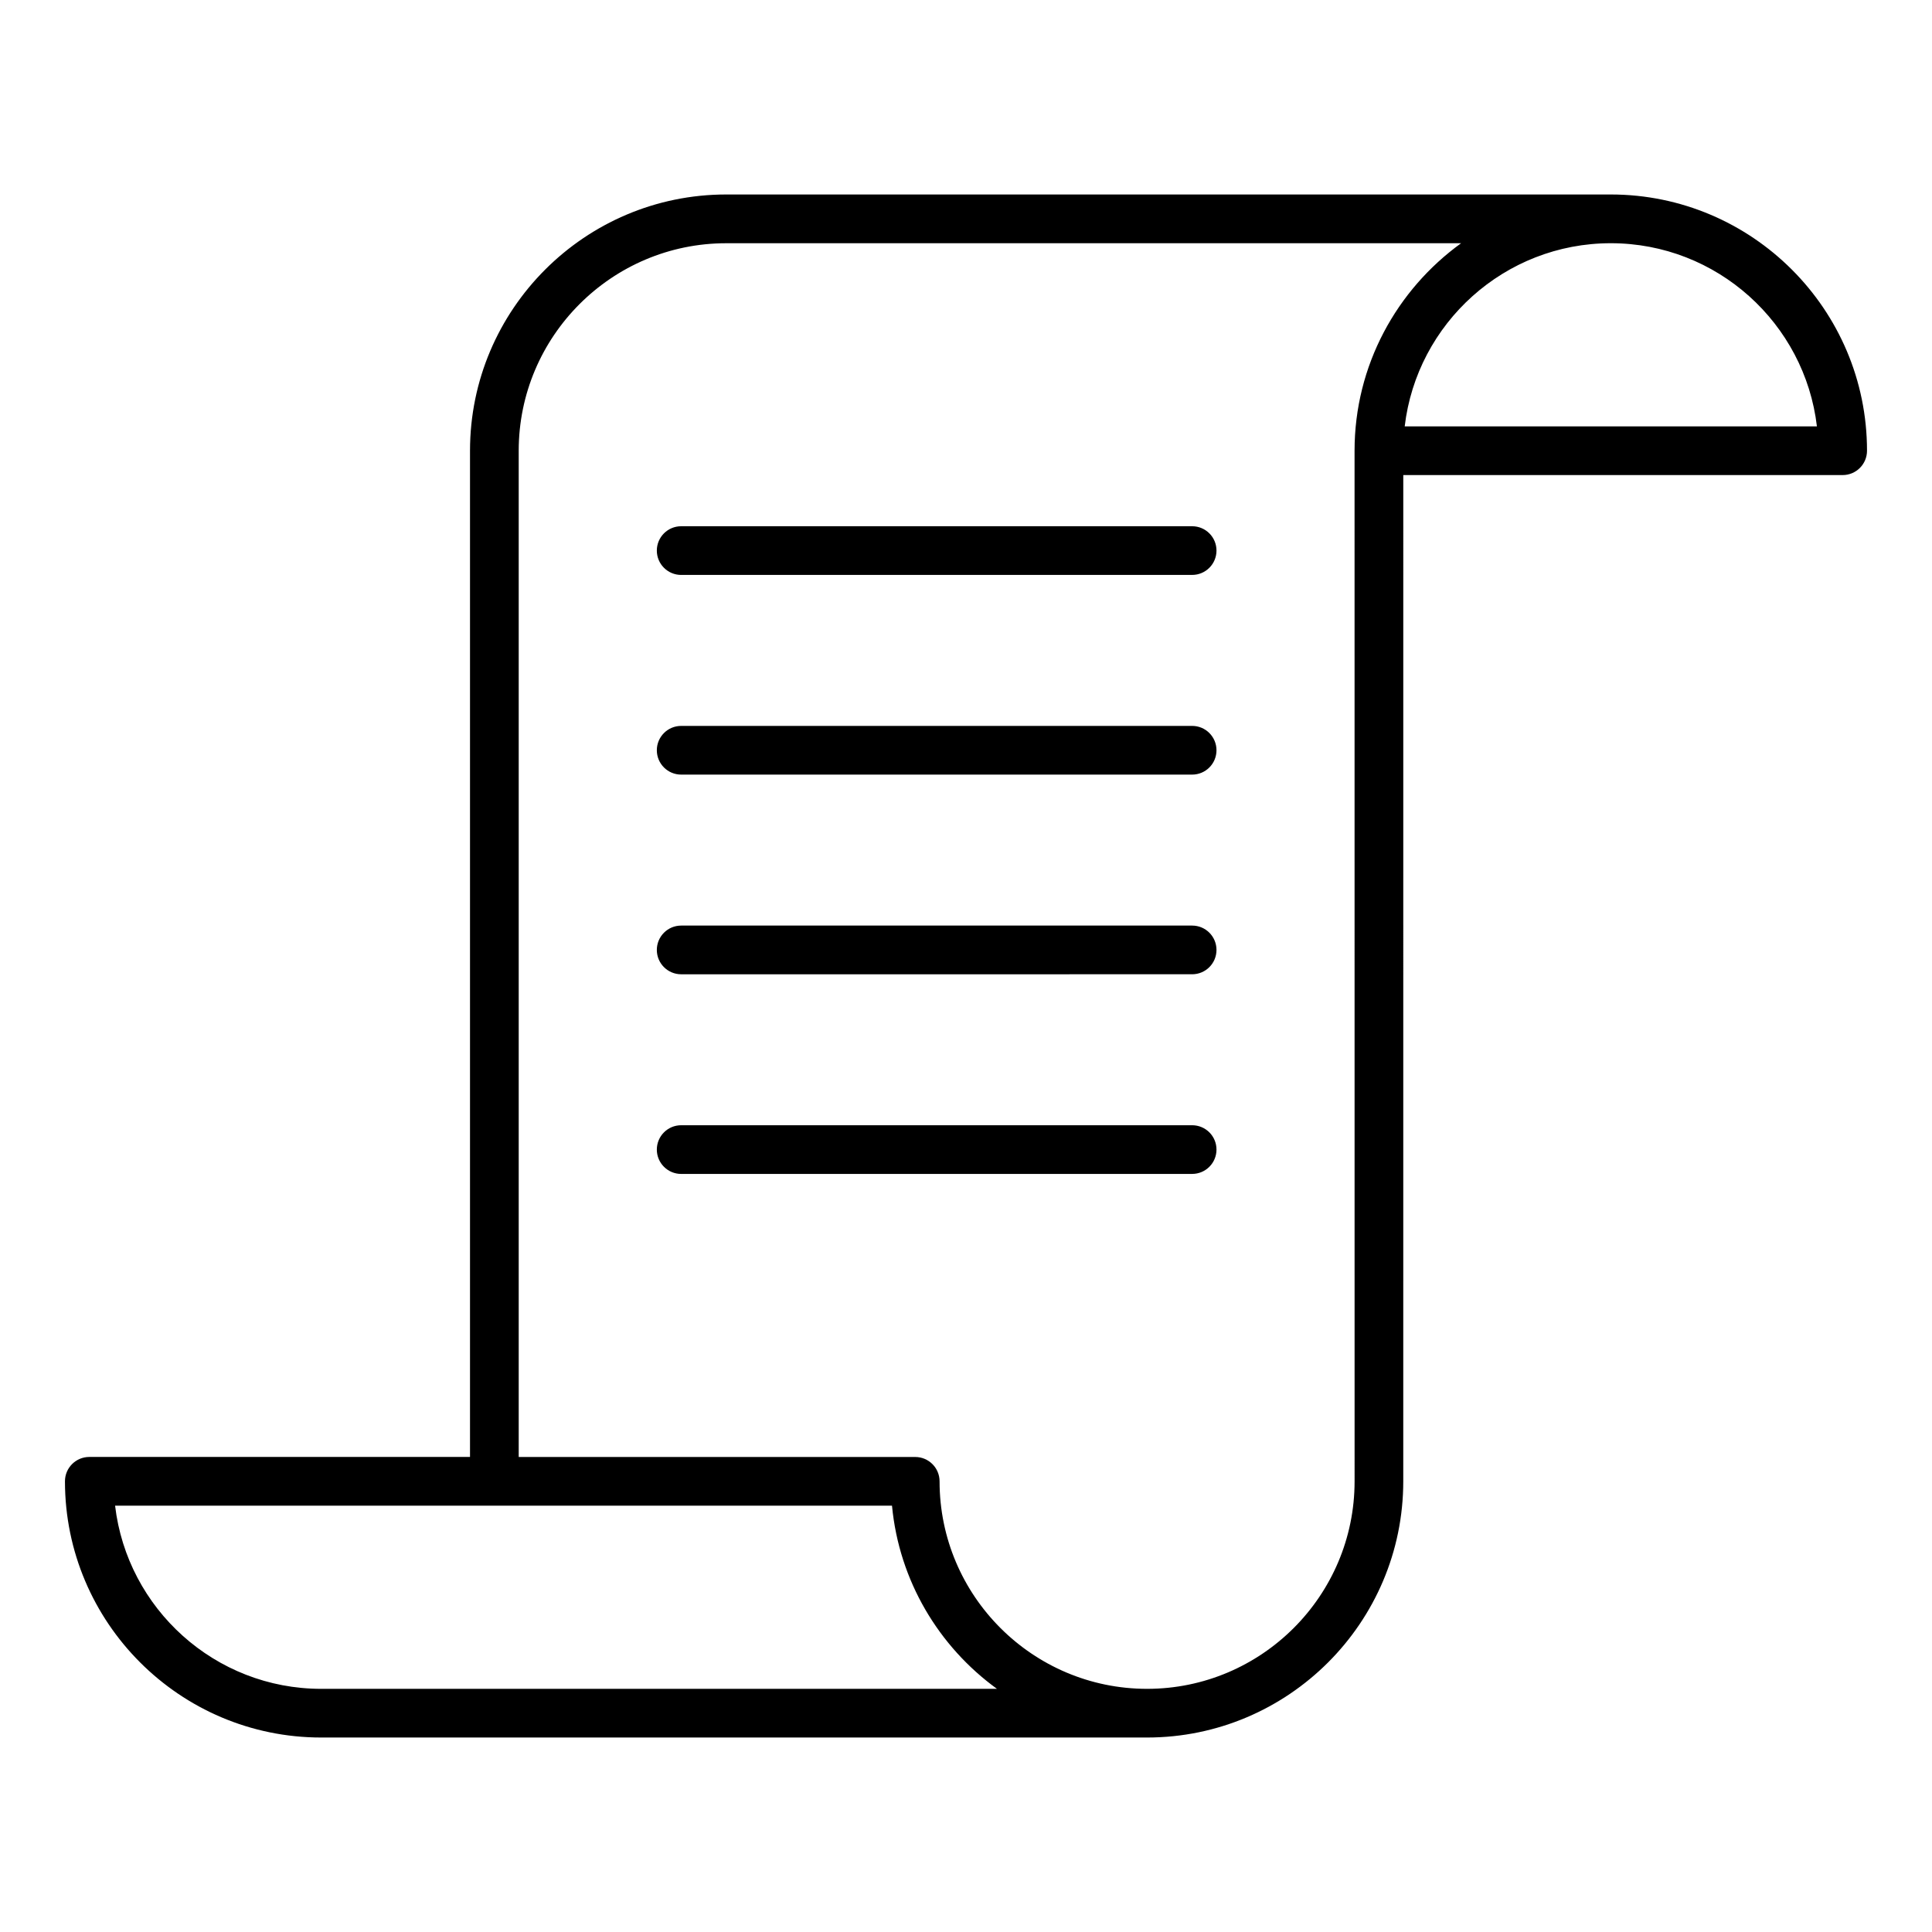 <?xml version="1.0" encoding="UTF-8"?>
<!-- Uploaded to: SVG Repo, www.svgrepo.com, Generator: SVG Repo Mixer Tools -->
<svg fill="#000000" width="800px" height="800px" version="1.1" viewBox="144 144 512 512" xmlns="http://www.w3.org/2000/svg">
 <path d="m570.88 195.54h-234.42c-37.445 0-67.902 30.465-67.902 67.902v266.66l-100.89 0.004c-3.562 0-6.453 2.887-6.453 6.453 0 37.438 30.461 67.902 67.902 67.902h218.86c37.438 0 67.902-30.465 67.902-67.902l0.004-266.66h116.44c3.562 0 6.453-2.887 6.453-6.453 0.004-37.441-30.461-67.906-67.902-67.906zm-341.76 396.02c-28.145 0-51.414-21.242-54.621-48.543h205.89c1.883 19.934 12.426 37.383 27.816 48.543zm273.86-54.992c0 30.324-24.672 54.992-54.992 54.992-30.324 0-54.992-24.672-54.992-54.992 0-3.562-2.891-6.453-6.453-6.453l-105.08-0.004v-266.66c0-30.324 24.672-54.992 54.992-54.992h194.75c-17.066 12.344-28.234 32.371-28.234 54.992zm13.281-279.57c3.207-27.297 26.477-48.543 54.621-48.543 28.141 0 51.414 21.25 54.621 48.543zm-49.879 191.65c0 3.562-2.887 6.453-6.453 6.453l-135.41 0.004c-3.562 0-6.453-2.887-6.453-6.453 0-3.562 2.887-6.453 6.453-6.453h135.41c3.57 0 6.453 2.887 6.453 6.449zm0-52.91c0 3.57-2.887 6.453-6.453 6.453l-135.41 0.004c-3.562 0-6.453-2.887-6.453-6.453 0-3.562 2.887-6.453 6.453-6.453h135.41c3.57-0.004 6.453 2.887 6.453 6.449zm0-105.83c0 3.562-2.887 6.453-6.453 6.453l-135.41 0.004c-3.562 0-6.453-2.887-6.453-6.453 0-3.57 2.887-6.453 6.453-6.453h135.41c3.57 0 6.453 2.887 6.453 6.449zm0 52.918c0 3.562-2.887 6.453-6.453 6.453h-135.41c-3.562 0-6.453-2.887-6.453-6.453 0-3.562 2.887-6.453 6.453-6.453h135.41c3.57-0.004 6.453 2.891 6.453 6.453z" fill-rule="evenodd"/>
</svg>